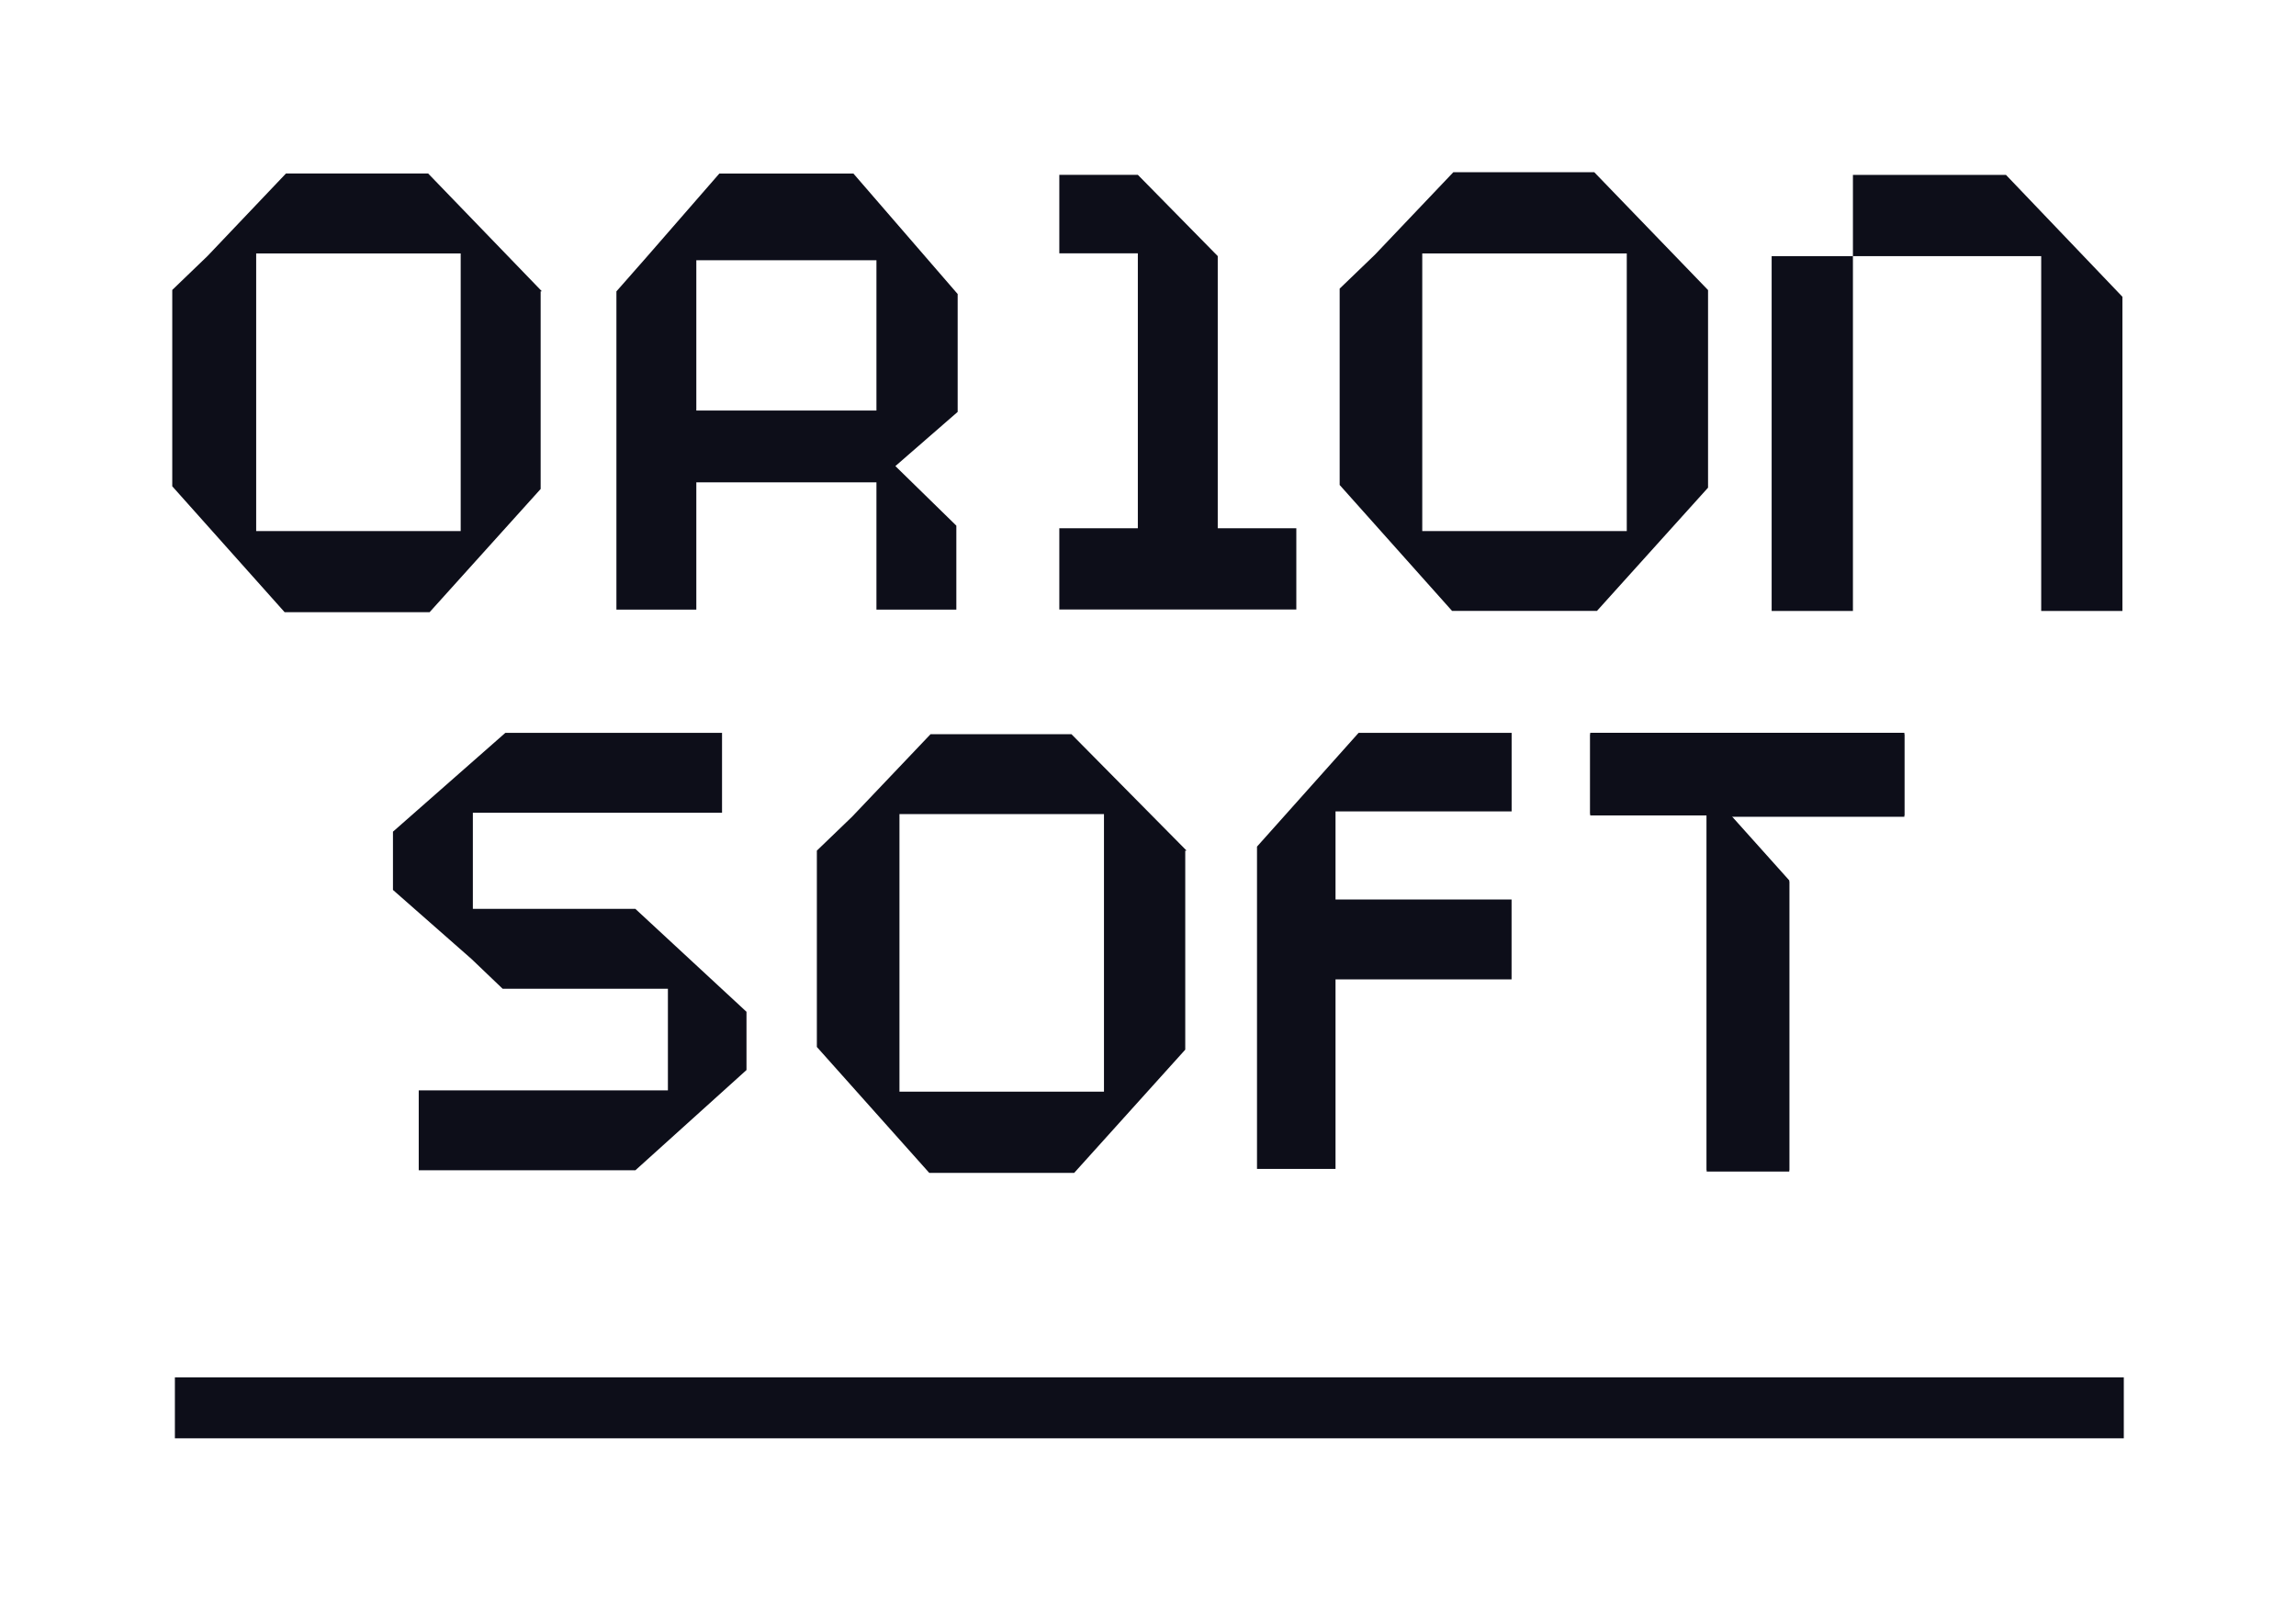 <?xml version="1.0" encoding="UTF-8"?>
<svg xmlns="http://www.w3.org/2000/svg" id="a" viewBox="0 0 400 280">
  <rect width="400" height="280" fill="#fff" stroke-width="0"></rect>
  <path d="M94.41,50.76l-19.82-20.53h-24.77l-13.68,14.39-6.13,5.9v34.21l19.58,21.94h25.25l19.35-21.47v-34.45h.24ZM44.63,92.53v-48.37h35.63v48.37h-35.63Z" fill="#0d0e19" stroke-width="0"></path>
  <path d="M166.85,51.24l-18.17-21h-23.36l-12.74,14.63-5.19,5.9v55.45h13.92v-22.18h31.38v22.18h13.92v-14.63l-10.62-10.38,10.85-9.44v-20.53ZM121.31,45.34h31.38v26.19h-31.38v-26.19Z" fill="#0d0e19" stroke-width="0"></path>
  <polygon points="349.47 30.47 322.81 30.47 322.81 44.63 308.65 44.63 308.65 106.45 322.81 106.45 322.81 44.63 355.61 44.63 355.61 106.45 369.76 106.45 369.76 51.71 349.47 30.47" fill="#0d0e19" stroke-width="0"></polygon>
  <path d="M297.56,50.53l-19.82-20.53h-24.54l-13.68,14.39-6.13,5.9v34.21l19.58,21.94h25.25l19.35-21.47v-34.45ZM247.78,92.53v-48.37h35.63v48.37h-35.63Z" fill="#0d0e19" stroke-width="0"></path>
  <path d="M212.15,92.05v-47.43l-13.92-14.16h-13.68v13.68h13.68v47.9h-13.68v14.16h41.29v-14.16h-13.68Z" fill="#0d0e19" stroke-width="0"></path>
  <path d="M369.76,239.99H30.47v10.62h339.53v-10.62h-.24Z" fill="#0d0e19" stroke-width="0"></path>
  <path d="M206.72,148.21l-20.06-20.29h-24.54l-13.68,14.39-6.13,5.9v34.21l19.58,21.94h25.25l19.35-21.47v-34.68h.24ZM156.7,190.21v-48.37h35.63v48.37h-35.63Z" fill="#0d0e19" stroke-width="0"></path>
  <path d="M331.54,127.68h-54.5v14.16h20.29v62.05h14.39v-50.49l-10.15-11.33h30.2v-14.39h-.24Z" fill="#0d0e19" stroke-width="0"></path>
  <path d="M263.35,141.37v-13.68h-26.66l-17.7,19.82v56.16h13.68v-33.03h30.67v-13.92h-30.67v-15.34h30.67Z" fill="#0d0e19" stroke-width="0"></path>
  <path d="M110.69,158.36h-28.31v-16.75h43.41v-13.92h-37.75l-19.58,17.22v10.15l13.68,12.03,5.43,5.19h28.79v17.7h-43.41v13.92h37.75l19.35-17.46v-10.15" fill="#0d0e19" stroke-width="0"></path>
  <path d="M331.54,127.92h-54.5v14.16h20.29v62.05h14.39v-50.49l-10.15-11.33h30.2v-14.39h-.24Z" fill="#0d0e19" stroke-width="0"></path>
</svg>
